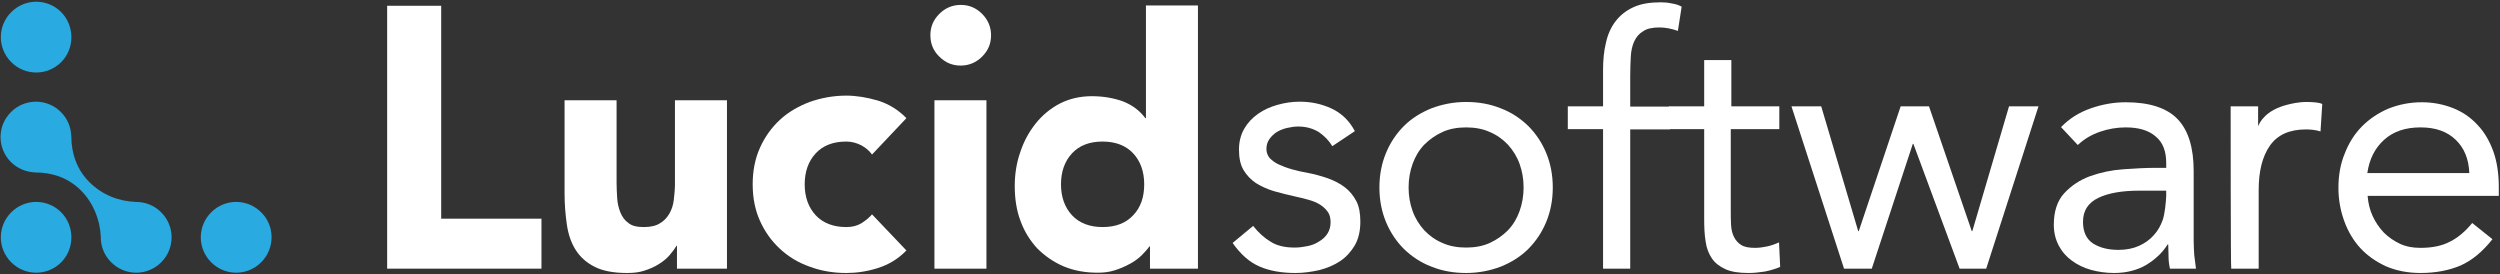 <?xml version="1.0"?>

<svg width="1412" height="155" viewBox="0 0 1412 155" version="1.1" xmlns="http://www.w3.org/2000/svg" xmlns:xlink="http://www.w3.org/1999/xlink">
    
    <rect x="0" y="0" width="1412" height="155" fill="#333333" stroke="none"/>
    
    <title>lucid-logo-light</title>
    <desc>Created with Sketch.</desc>
    <defs></defs>
    <g id="Page-1" stroke="none" stroke-width="1" fill="none" fill-rule="evenodd">
        <g id="lucid-logo-light" transform="translate(-1, 0)">
            <g id="Layer_1">
                <g id="Group">
                    <g transform="translate(218.687, 1)" id="Shape" fill="#FFFFFF">
                        <polygon points="0.979 2.263 31.497 2.263 31.497 122.511 88.127 122.511 88.127 150.737 0.979 150.737"></polygon>
                        <path d="M192.901,150.737 L164.668,150.737 L164.668,137.847 L164.341,137.847 C163.362,139.642 161.893,141.437 160.261,143.395 C158.629,145.189 156.671,146.821 154.223,148.289 C151.938,149.758 149.164,150.9 146.226,151.879 C143.289,152.858 140.025,153.184 136.434,153.184 C128.927,153.184 122.889,152.042 118.319,149.758 C113.75,147.474 110.159,144.374 107.548,140.295 C104.937,136.216 103.305,131.484 102.489,125.937 C101.673,120.389 101.183,114.516 101.183,108.153 L101.183,55.616 L130.559,55.616 L130.559,102.279 C130.559,105.053 130.722,107.826 130.886,110.763 C131.049,113.7 131.702,116.474 132.681,118.921 C133.66,121.368 135.129,123.489 137.25,124.958 C139.209,126.589 142.146,127.242 145.9,127.242 C149.653,127.242 152.754,126.589 155.039,125.121 C157.324,123.816 159.119,121.858 160.425,119.574 C161.73,117.289 162.546,114.679 162.873,111.905 C163.199,108.968 163.525,106.032 163.525,102.932 L163.525,55.616 L192.901,55.616 L192.901,150.737 L192.901,150.737 Z"></path>
                        <path d="M274.827,86.289 C273.358,84.168 271.4,82.537 268.789,81.068 C266.178,79.763 263.403,78.947 260.302,78.947 C252.795,78.947 247.083,81.232 243.003,85.637 C238.923,90.042 236.802,95.916 236.802,103.095 C236.802,110.274 238.923,116.147 243.003,120.553 C247.083,124.958 252.958,127.242 260.302,127.242 C263.566,127.242 266.341,126.589 268.789,125.121 C271.074,123.653 273.195,122.021 274.827,120.063 L294.248,140.458 C289.678,145.189 284.293,148.453 278.091,150.411 C271.89,152.368 266.014,153.184 260.302,153.184 C252.958,153.184 246.104,152.042 239.576,149.595 C233.048,147.311 227.499,143.884 222.767,139.479 C218.034,135.074 214.28,129.853 211.506,123.653 C208.732,117.453 207.426,110.6 207.426,103.095 C207.426,95.589 208.732,88.737 211.506,82.537 C214.28,76.337 218.034,71.116 222.767,66.711 C227.499,62.305 233.211,59.042 239.576,56.595 C246.104,54.311 252.958,53.005 260.302,53.005 C265.851,53.005 271.89,53.984 278.091,55.779 C284.293,57.737 289.678,61 294.248,65.732 L274.827,86.289 L274.827,86.289 Z"></path>
                        <path d="M307.793,18.905 C307.793,14.174 309.425,10.258 312.853,6.832 C316.116,3.568 320.196,1.774 324.929,1.774 C329.662,1.774 333.579,3.405 337.006,6.832 C340.27,10.095 342.065,14.174 342.065,18.905 C342.065,23.637 340.433,27.553 337.006,30.979 C333.742,34.242 329.662,36.037 324.929,36.037 C320.196,36.037 316.28,34.405 312.853,30.979 C309.425,27.716 307.793,23.637 307.793,18.905 L307.793,18.905 Z M310.078,55.616 L339.454,55.616 L339.454,150.737 L310.078,150.737 L310.078,55.616 L310.078,55.616 Z"></path>
                        <path d="M458.916,150.737 L431.825,150.737 L431.825,138.174 L431.498,138.174 C430.356,139.805 428.724,141.6 426.929,143.395 C424.97,145.189 422.849,146.821 420.237,148.126 C417.626,149.595 414.852,150.737 411.751,151.716 C408.65,152.695 405.55,153.021 402.286,153.021 C395.268,153.021 388.903,151.879 383.028,149.432 C377.316,146.984 372.42,143.558 368.177,139.316 C364.097,134.911 360.833,129.689 358.711,123.816 C356.427,117.779 355.447,111.253 355.447,104.074 C355.447,97.384 356.427,91.021 358.548,84.984 C360.507,78.947 363.444,73.563 367.198,68.832 C370.951,64.1 375.521,60.347 380.743,57.574 C386.129,54.8 392.167,53.332 399.022,53.332 C405.223,53.332 410.935,54.311 416.157,56.105 C421.38,58.063 425.786,61.163 429.213,65.732 L429.54,65.732 L429.54,2.1 L458.916,2.1 L458.916,150.737 L458.916,150.737 Z M428.561,103.095 C428.561,95.916 426.439,90.042 422.359,85.637 C418.279,81.232 412.404,78.947 405.06,78.947 C397.553,78.947 391.841,81.232 387.761,85.637 C383.681,90.042 381.559,95.916 381.559,103.095 C381.559,110.274 383.681,116.147 387.761,120.553 C391.841,124.958 397.716,127.242 405.06,127.242 C412.567,127.242 418.279,124.958 422.359,120.553 C426.602,116.147 428.561,110.274 428.561,103.095 L428.561,103.095 Z"></path>
                        <path d="M490.087,126.589 C493.024,130.342 496.451,133.442 500.042,135.563 C503.632,137.847 508.202,138.826 513.587,138.826 C515.872,138.826 518.32,138.5 520.768,138.011 C523.216,137.521 525.338,136.705 527.296,135.4 C529.254,134.258 530.886,132.789 532.029,130.995 C533.171,129.2 533.824,127.079 533.824,124.632 C533.824,122.184 533.334,120.063 532.192,118.595 C531.05,116.963 529.581,115.658 527.786,114.516 C525.99,113.374 523.869,112.558 521.584,111.905 C519.299,111.253 516.851,110.6 514.403,110.111 C510.16,109.132 505.917,108.153 502,107.011 C498.083,105.868 494.656,104.237 491.719,102.442 C488.781,100.484 486.496,98.037 484.701,95.1 C482.906,92.163 482.09,88.247 482.09,83.516 C482.09,79.111 483.069,75.195 485.027,71.768 C486.986,68.342 489.597,65.568 492.861,63.284 C496.125,61 499.715,59.368 503.795,58.226 C507.875,57.084 511.955,56.432 516.362,56.432 C522.89,56.432 528.928,57.737 534.477,60.347 C540.026,62.958 544.432,67.2 547.533,73.074 L534.803,81.558 C532.845,78.295 530.234,75.684 527.133,73.563 C523.869,71.605 520.115,70.463 515.546,70.463 C513.424,70.463 511.303,70.789 509.181,71.279 C507.059,71.768 505.101,72.584 503.469,73.563 C501.837,74.542 500.368,76.011 499.226,77.642 C498.083,79.274 497.594,81.068 497.594,83.189 C497.594,85.147 498.247,86.779 499.389,88.247 C500.695,89.553 502.327,90.858 504.448,91.837 C506.57,92.816 509.018,93.795 511.955,94.611 C514.73,95.426 517.667,96.079 520.605,96.568 C524.685,97.384 528.438,98.363 532.192,99.668 C535.782,100.974 539.046,102.605 541.821,104.726 C544.595,106.847 546.717,109.458 548.349,112.558 C549.981,115.658 550.633,119.574 550.633,124.142 C550.633,129.363 549.654,133.768 547.533,137.521 C545.411,141.111 542.637,144.211 539.21,146.495 C535.782,148.779 531.866,150.411 527.459,151.553 C523.053,152.532 518.646,153.184 514.077,153.184 C506.243,153.184 499.552,152.042 493.84,149.595 C488.128,147.147 483.069,142.742 478.5,136.216 L490.087,126.589 L490.087,126.589 Z"></path>
                        <path d="M561.405,104.889 C561.405,97.711 562.71,91.184 565.158,85.311 C567.606,79.437 571.033,74.379 575.277,70.137 C579.52,65.895 584.742,62.632 590.78,60.184 C596.819,57.9 603.347,56.595 610.364,56.595 C617.382,56.595 623.91,57.737 629.948,60.184 C635.987,62.468 641.046,65.895 645.452,70.137 C649.695,74.379 653.122,79.437 655.57,85.311 C658.018,91.184 659.324,97.711 659.324,104.889 C659.324,112.068 658.018,118.595 655.57,124.468 C653.122,130.342 649.695,135.4 645.452,139.642 C641.209,143.884 635.987,147.147 629.948,149.595 C623.91,151.879 617.382,153.184 610.364,153.184 C603.347,153.184 596.819,152.042 590.78,149.595 C584.742,147.311 579.683,143.884 575.277,139.642 C571.033,135.4 567.606,130.342 565.158,124.468 C562.71,118.595 561.405,112.068 561.405,104.889 L561.405,104.889 Z M577.888,104.889 C577.888,109.784 578.704,114.189 580.172,118.268 C581.641,122.347 583.926,125.937 586.7,129.037 C589.638,132.137 593.065,134.584 596.982,136.216 C600.899,138.011 605.468,138.826 610.364,138.826 C615.26,138.826 619.83,138.011 623.747,136.216 C627.663,134.421 631.091,131.974 634.028,129.037 C636.966,125.937 639.087,122.347 640.556,118.268 C642.025,114.189 642.841,109.621 642.841,104.889 C642.841,99.995 642.025,95.589 640.556,91.511 C639.087,87.432 636.803,83.842 634.028,80.742 C631.091,77.642 627.663,75.195 623.747,73.563 C619.83,71.768 615.26,70.953 610.364,70.953 C605.468,70.953 600.899,71.768 596.982,73.563 C593.065,75.358 589.638,77.805 586.7,80.742 C583.763,83.842 581.641,87.432 580.172,91.511 C578.704,95.589 577.888,99.995 577.888,104.889 L577.888,104.889 Z"></path>
                        <path d="M687.721,71.932 L667.81,71.932 L667.81,59.042 L687.721,59.042 L687.721,38.484 C687.721,32.937 688.21,27.716 689.353,23.147 C690.332,18.579 692.127,14.5 694.738,11.074 C697.349,7.647 700.613,5.037 704.857,3.079 C709.1,1.121 714.159,0.305 720.36,0.305 C722.319,0.305 724.44,0.468 726.562,0.958 C728.847,1.284 730.642,1.937 732.111,2.753 L729.989,16.458 C726.399,15.153 722.808,14.5 719.544,14.5 C715.628,14.5 712.527,15.153 710.405,16.621 C708.121,17.926 706.489,19.884 705.346,22.332 C704.204,24.779 703.551,27.716 703.388,30.979 C703.225,34.405 703.061,37.995 703.061,41.911 L703.061,59.205 L725.42,59.205 L725.42,72.095 L703.061,72.095 L703.061,150.737 L687.721,150.737 L687.721,71.932 L687.721,71.932 Z"></path>
                        <path d="M786.942,71.932 L759.851,71.932 L759.851,117.779 C759.851,120.716 759.851,123.489 760.015,126.1 C760.178,128.711 760.667,130.832 761.647,132.789 C762.626,134.747 763.931,136.216 765.727,137.358 C767.522,138.5 770.133,138.989 773.56,138.989 C775.845,138.989 778.13,138.663 780.414,138.174 C782.699,137.684 784.984,136.868 787.106,135.889 L787.758,149.758 C785.147,150.9 782.21,151.716 779.109,152.368 C775.845,152.858 772.907,153.184 769.97,153.184 C764.421,153.184 760.178,152.532 756.914,151.063 C753.65,149.595 751.039,147.637 749.243,145.026 C747.448,142.416 746.143,139.153 745.653,135.4 C745,131.484 744.837,127.242 744.837,122.511 L744.837,71.932 L724.927,71.932 L724.927,59.042 L744.837,59.042 L744.837,32.937 L760.178,32.937 L760.178,59.042 L787.269,59.042 L787.269,71.932 L786.942,71.932 Z"></path>
                        <polygon points="904.119 150.737 889.105 150.737 862.993 80.253 862.667 80.253 839.492 150.737 823.825 150.737 794.123 59.042 810.933 59.042 831.822 129.526 832.149 129.526 855.812 59.042 871.806 59.042 895.959 129.526 896.286 129.526 917.012 59.042 933.658 59.042"></polygon>
                        <path d="M946.388,70.789 C951.121,65.895 956.669,62.468 963.197,60.184 C969.725,57.9 976.253,56.758 982.944,56.758 C996.49,56.758 1006.282,60.021 1012.32,66.384 C1018.359,72.747 1021.296,82.537 1021.296,95.589 L1021.296,134.911 C1021.296,137.521 1021.459,140.295 1021.623,143.068 C1021.949,145.842 1022.275,148.453 1022.602,150.737 L1007.914,150.737 C1007.424,148.616 1007.098,146.332 1007.098,143.721 C1007.098,141.111 1006.935,138.989 1006.935,137.032 L1006.608,137.032 C1003.671,141.763 999.591,145.516 994.532,148.616 C989.472,151.553 983.434,153.184 976.416,153.184 C971.684,153.184 967.277,152.532 963.197,151.389 C959.117,150.247 955.527,148.453 952.426,146.168 C949.325,143.884 946.877,141.111 945.082,137.684 C943.287,134.258 942.308,130.342 942.308,125.937 C942.308,118.432 944.266,112.395 948.183,108.153 C952.1,103.911 956.996,100.647 962.708,98.526 C968.583,96.405 974.784,95.1 981.476,94.611 C988.167,94.121 994.368,93.795 999.917,93.795 L1005.792,93.795 L1005.792,91.021 C1005.792,84.332 1003.834,79.274 999.754,76.011 C995.837,72.584 990.125,70.953 982.944,70.953 C978.048,70.953 973.152,71.768 968.42,73.4 C963.687,75.032 959.444,77.479 955.853,80.905 L946.388,70.789 L946.388,70.789 Z M990.778,106.684 C980.986,106.684 973.152,107.989 967.441,110.763 C961.729,113.537 958.791,117.942 958.791,124.305 C958.791,130.016 960.749,134.095 964.503,136.542 C968.42,138.989 973.152,140.132 978.864,140.132 C983.271,140.132 987.188,139.316 990.452,137.847 C993.716,136.379 996.49,134.421 998.775,131.811 C1001.06,129.363 1002.692,126.426 1003.834,123.163 C1004.976,119.9 1005.629,113.374 1005.792,109.621 L1005.792,106.684 L990.778,106.684 L990.778,106.684 Z"></path>
                        <path d="M1042.186,59.042 L1057.69,59.042 L1057.69,70.3 C1058.669,68.016 1061.933,61.163 1074.499,58.063 C1081.027,56.432 1084.291,56.595 1085.923,56.595 C1087.065,56.595 1089.677,56.758 1090.819,56.921 C1091.798,57.084 1092.941,57.247 1093.92,57.737 L1092.941,73.237 C1090.329,72.421 1087.555,72.095 1084.781,72.095 C1075.315,72.095 1068.624,75.195 1064.381,81.232 C1060.138,87.268 1058.016,95.589 1058.016,106.195 L1058.016,150.737 L1042.512,150.737 C1042.186,150.737 1042.186,62.142 1042.186,59.042 L1042.186,59.042 Z"></path>
                        <path d="M1190.044,134.095 C1184.495,141.111 1178.62,146.005 1172.092,148.942 C1165.564,151.716 1158.057,153.184 1149.407,153.184 C1142.227,153.184 1135.699,151.879 1129.987,149.432 C1124.275,146.821 1119.379,143.395 1115.462,139.153 C1111.545,134.911 1108.444,129.689 1106.323,123.816 C1104.201,117.942 1103.059,111.742 1103.059,105.053 C1103.059,98.037 1104.201,91.511 1106.649,85.637 C1108.934,79.763 1112.198,74.542 1116.441,70.3 C1120.684,66.058 1125.58,62.795 1131.292,60.347 C1137.004,58.063 1143.369,56.758 1150.06,56.758 C1156.425,56.758 1162.3,57.9 1167.686,60.021 C1173.071,62.142 1177.641,65.242 1181.558,69.484 C1185.474,73.563 1188.412,78.621 1190.534,84.495 C1192.655,90.368 1193.634,97.221 1193.634,104.726 L1193.634,109.621 L1119.542,109.621 C1119.868,113.537 1120.684,117.289 1122.316,120.879 C1123.948,124.468 1126.07,127.568 1128.681,130.342 C1131.292,132.953 1134.393,135.074 1137.82,136.705 C1141.411,138.337 1145.164,138.989 1149.407,138.989 C1156.099,138.989 1161.647,137.847 1166.217,135.4 C1170.786,133.116 1174.866,129.526 1178.62,124.958 L1190.044,134.095 L1190.044,134.095 Z M1176.988,96.732 C1176.662,88.9 1174.214,82.7 1169.318,77.968 C1164.422,73.237 1157.894,70.953 1149.407,70.953 C1140.921,70.953 1134.067,73.237 1128.844,77.968 C1123.622,82.7 1120.521,88.9 1119.379,96.732 L1176.988,96.732 L1176.988,96.732 Z"></path>
                    </g>
                    <g id="Shape" fill="#29AAE1">
                        <path d="M77.846,114.047 L77.846,114.047 C67.891,113.721 58.588,109.968 51.408,102.789 C44.39,95.774 41.289,86.474 41.289,77.174 L41.289,77.174 C41.126,72.116 39.331,67.221 35.414,63.305 C27.581,55.474 15.014,55.474 7.181,63.305 C-0.653,71.137 -0.653,83.7 7.181,91.532 C10.934,95.284 15.994,97.242 21.053,97.405 L21.053,97.405 C30.355,97.405 39.494,100.342 46.675,107.521 C53.692,114.537 57.446,124 57.936,133.626 C57.772,138.847 59.731,144.068 63.811,148.147 C71.644,155.979 84.211,155.979 92.044,148.147 C99.878,140.316 99.878,127.753 92.044,119.921 C88.127,116.005 83.068,114.047 77.846,114.047 L77.846,114.047 Z"></path>
                        <path d="M148.511,119.921 C140.678,112.089 128.111,112.089 120.278,119.921 C112.444,127.753 112.444,140.316 120.278,148.147 C128.111,155.979 140.678,155.979 148.511,148.147 C156.345,140.316 156.345,127.589 148.511,119.921 L148.511,119.921 Z"></path>
                        <path d="M35.577,35.079 C27.744,42.911 15.178,42.911 7.344,35.079 C-0.49,27.247 -0.49,14.684 7.344,6.853 C15.178,-0.979 27.744,-0.979 35.577,6.853 C43.248,14.684 43.248,27.411 35.577,35.079 L35.577,35.079 Z"></path>
                        <path d="M35.577,148.147 C27.744,155.979 15.178,155.979 7.344,148.147 C-0.49,140.316 -0.49,127.753 7.344,119.921 C15.178,112.089 27.744,112.089 35.577,119.921 C43.248,127.753 43.248,140.316 35.577,148.147 L35.577,148.147 Z"></path>
                    </g>
                </g>
            </g>
        </g>
    </g>
</svg>